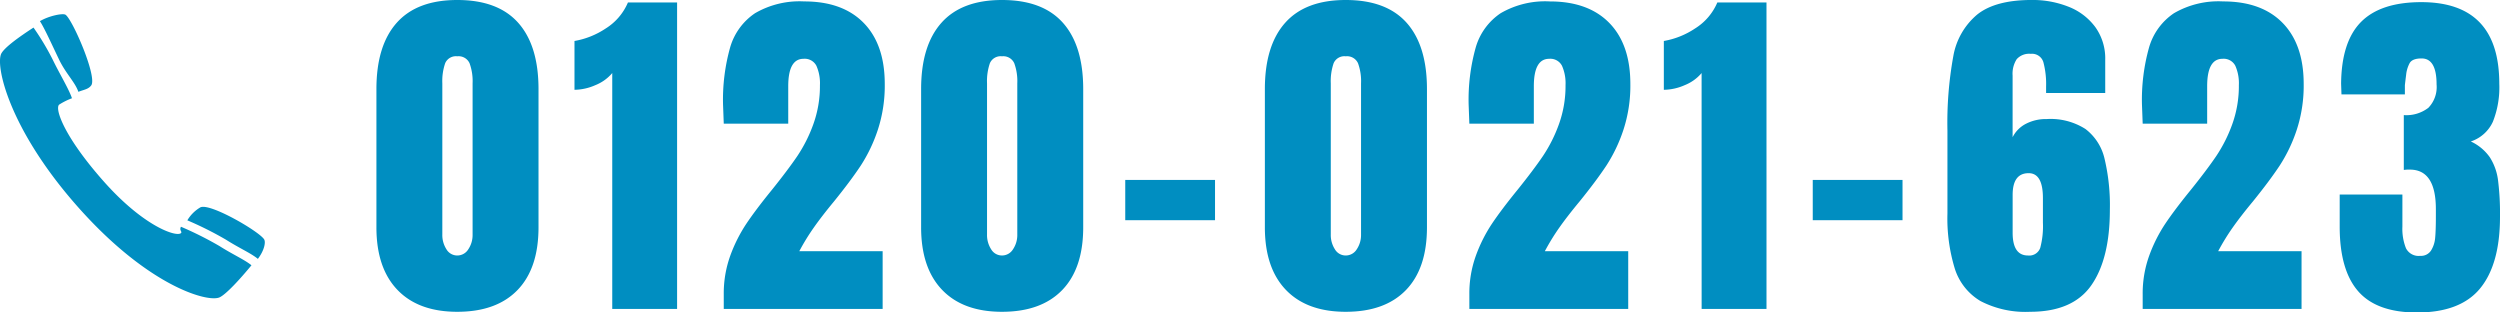 <svg xmlns="http://www.w3.org/2000/svg" width="352" height="44" viewBox="0 0 352 44"><g transform="translate(0)"><g transform="translate(0 2)"><path d="M388.746,254.265c1.941,1.23,3.56,1.923,4.513,2.714.913-1.2,1.108-2.32.9-2.714-.557-1.063-7.75-5.274-9.026-4.523a5.166,5.166,0,0,0-1.805,1.809A48.813,48.813,0,0,1,388.746,254.265Zm-31.592-26.234c-.914,1.6.98,10.627,10.831,21.71s18.17,13.39,19.858,12.664c.931-.4,2.978-2.659,4.513-4.523-.928-.77-2.6-1.5-4.513-2.714a49.317,49.317,0,0,0-5.416-2.714c-.27.532.226.7,0,.9-.651.581-5.23-.936-10.831-7.237s-6.969-10.273-6.318-10.855a9.475,9.475,0,0,1,1.805-.9c-.447-1.32-1.782-3.508-2.708-5.428a36.184,36.184,0,0,0-2.708-4.523C359.644,225.725,357.659,227.151,357.155,228.032Zm10.831,5.428c.814-.325,1.388-.35,1.805-.9.891-1.186-2.622-9.275-3.611-9.951-.365-.25-2.312.136-3.61.9.673,1.04,1.707,3.353,2.708,5.428C366.217,230.89,367.531,232.112,367.986,233.46Z" transform="translate(-356.95 -222.529)" fill="#008ec1"/></g><path d="M11.386.55Q5.919.55,2.959-2.536T0-11.341V-30.807q0-6.121,2.859-9.332t8.527-3.211q5.718,0,8.577,3.211t2.859,9.332v19.466q0,5.77-2.959,8.83T11.386.55Zm0-7.927a1.817,1.817,0,0,0,1.555-.878,3.592,3.592,0,0,0,.6-2.082V-31.61a7.365,7.365,0,0,0-.426-2.835,1.693,1.693,0,0,0-1.731-.978,1.645,1.645,0,0,0-1.705.978,7.784,7.784,0,0,0-.4,2.835v21.273a3.706,3.706,0,0,0,.577,2.082A1.757,1.757,0,0,0,11.386-7.377ZM33.205-33.065a6.031,6.031,0,0,1-2.383,1.706,7.475,7.475,0,0,1-2.934.652V-37.58a11.421,11.421,0,0,0,4.389-1.756A7.993,7.993,0,0,0,35.413-43h6.922V.148H33.205Zm15.7,31.156a15.646,15.646,0,0,1,.928-5.469,21.153,21.153,0,0,1,2.282-4.515q1.354-2.007,3.561-4.716,2.257-2.81,3.586-4.766a20.5,20.5,0,0,0,2.257-4.49,15.856,15.856,0,0,0,.928-5.494,6.09,6.09,0,0,0-.5-2.734,1.848,1.848,0,0,0-1.806-.978q-2.157,0-2.157,3.863v5.268H48.905l-.1-2.659a27.217,27.217,0,0,1,1-8.078,8.7,8.7,0,0,1,3.511-4.816,12.464,12.464,0,0,1,6.922-1.656q5.417,0,8.377,3.035t2.959,8.6a20,20,0,0,1-.978,6.447,21.709,21.709,0,0,1-2.408,5.042q-1.43,2.157-3.787,5.067Q62.7-12.9,61.571-11.291a30.846,30.846,0,0,0-2.031,3.311H71.276V.148H48.905ZM88.08.55q-5.467,0-8.427-3.086t-2.959-8.805V-30.807q0-6.121,2.859-9.332T88.08-43.35q5.718,0,8.577,3.211t2.859,9.332v19.466q0,5.77-2.959,8.83T88.08.55Zm0-7.927a1.817,1.817,0,0,0,1.555-.878,3.592,3.592,0,0,0,.6-2.082V-31.61a7.365,7.365,0,0,0-.426-2.835,1.693,1.693,0,0,0-1.73-.978,1.645,1.645,0,0,0-1.705.978,7.784,7.784,0,0,0-.4,2.835v21.273a3.706,3.706,0,0,0,.577,2.082A1.757,1.757,0,0,0,88.08-7.377Zm17.355-4.967v-5.669h12.64v5.669ZM136.48.55q-5.467,0-8.427-3.086t-2.959-8.805V-30.807q0-6.121,2.859-9.332t8.527-3.211q5.718,0,8.577,3.211t2.859,9.332v19.466q0,5.77-2.959,8.83T136.48.55Zm0-7.927a1.816,1.816,0,0,0,1.555-.878,3.592,3.592,0,0,0,.6-2.082V-31.61a7.365,7.365,0,0,0-.426-2.835,1.693,1.693,0,0,0-1.73-.978,1.645,1.645,0,0,0-1.705.978,7.784,7.784,0,0,0-.4,2.835v21.273a3.706,3.706,0,0,0,.577,2.082A1.757,1.757,0,0,0,136.48-7.377Zm17.405,5.469a15.645,15.645,0,0,1,.928-5.469,21.154,21.154,0,0,1,2.282-4.515q1.354-2.007,3.561-4.716,2.257-2.81,3.586-4.766a20.5,20.5,0,0,0,2.257-4.49,15.856,15.856,0,0,0,.928-5.494,6.09,6.09,0,0,0-.5-2.734,1.848,1.848,0,0,0-1.806-.978q-2.157,0-2.157,3.863v5.268h-9.079l-.1-2.659a27.218,27.218,0,0,1,1-8.078,8.7,8.7,0,0,1,3.511-4.816,12.464,12.464,0,0,1,6.922-1.656q5.417,0,8.377,3.035t2.959,8.6a20,20,0,0,1-.978,6.447,21.709,21.709,0,0,1-2.408,5.042q-1.43,2.157-3.787,5.067-1.705,2.057-2.834,3.662a30.842,30.842,0,0,0-2.031,3.311h11.737V.148H153.886Zm32.7-31.156a6.031,6.031,0,0,1-2.383,1.706,7.475,7.475,0,0,1-2.934.652V-37.58a11.421,11.421,0,0,0,4.389-1.756A7.993,7.993,0,0,0,188.8-43h6.922V.148H186.59Zm15.65,20.721v-5.669h12.64v5.669ZM232.837.55a13.743,13.743,0,0,1-6.972-1.505,8.164,8.164,0,0,1-3.611-4.515A24.17,24.17,0,0,1,221.2-13.3v-11.64a52.283,52.283,0,0,1,.828-10.511,9.837,9.837,0,0,1,3.386-5.87q2.558-2.032,7.674-2.032a13.657,13.657,0,0,1,5.166.953,8.523,8.523,0,0,1,3.762,2.86,7.566,7.566,0,0,1,1.4,4.616v4.666h-8.326v-.9a12,12,0,0,0-.376-3.412,1.663,1.663,0,0,0-1.781-1.2,2.348,2.348,0,0,0-1.981.753,3.781,3.781,0,0,0-.577,2.308v8.68a4.29,4.29,0,0,1,1.856-1.881,6.138,6.138,0,0,1,2.959-.677,9.125,9.125,0,0,1,5.442,1.4,7.314,7.314,0,0,1,2.684,4.164,28.283,28.283,0,0,1,.752,7.225q0,6.873-2.608,10.611T232.837.55Zm-.3-7.927a1.626,1.626,0,0,0,1.73-1.079,11.809,11.809,0,0,0,.376-3.537v-3.462q0-3.512-2.006-3.512-2.257,0-2.257,3.06v5.318Q230.379-7.377,232.536-7.377ZM248.69-1.909a15.646,15.646,0,0,1,.928-5.469,21.154,21.154,0,0,1,2.282-4.515q1.354-2.007,3.561-4.716,2.257-2.81,3.586-4.766a20.5,20.5,0,0,0,2.257-4.49,15.856,15.856,0,0,0,.928-5.494,6.089,6.089,0,0,0-.5-2.734,1.848,1.848,0,0,0-1.806-.978q-2.157,0-2.157,3.863v5.268H248.69l-.1-2.659a27.217,27.217,0,0,1,1-8.078,8.7,8.7,0,0,1,3.511-4.816,12.464,12.464,0,0,1,6.922-1.656q5.417,0,8.377,3.035t2.959,8.6a20,20,0,0,1-.978,6.447,21.709,21.709,0,0,1-2.408,5.042q-1.43,2.157-3.787,5.067-1.705,2.057-2.834,3.662a30.845,30.845,0,0,0-2.031,3.311h11.737V.148H248.69ZM287.313.65q-5.668,0-8.276-2.985t-2.608-9.106v-4.515h8.828v4.515a7.379,7.379,0,0,0,.5,3.035,1.989,1.989,0,0,0,2.006,1.079,1.675,1.675,0,0,0,1.53-.753,4.006,4.006,0,0,0,.577-1.781q.1-1.029.1-2.985V-13.9q0-5.569-3.662-5.569a4.446,4.446,0,0,0-.853.05v-7.726a5.064,5.064,0,0,0,3.461-1.029,4.2,4.2,0,0,0,1.154-3.286q0-3.662-2.107-3.662-1.3,0-1.68.652a4.4,4.4,0,0,0-.5,1.656q-.125,1-.176,1.455v1.3h-8.928l-.05-1.505q.05-5.92,2.809-8.7t8.477-2.784q10.985,0,10.985,11.489a13.088,13.088,0,0,1-.9,5.343,5.2,5.2,0,0,1-3.11,2.784A6.7,6.7,0,0,1,297.57-21.2a7.834,7.834,0,0,1,1.154,3.236A37.43,37.43,0,0,1,299-12.846q0,6.673-2.784,10.084T287.313.65Z" transform="translate(53 43.35)" fill="#008ec1"/></g></svg>